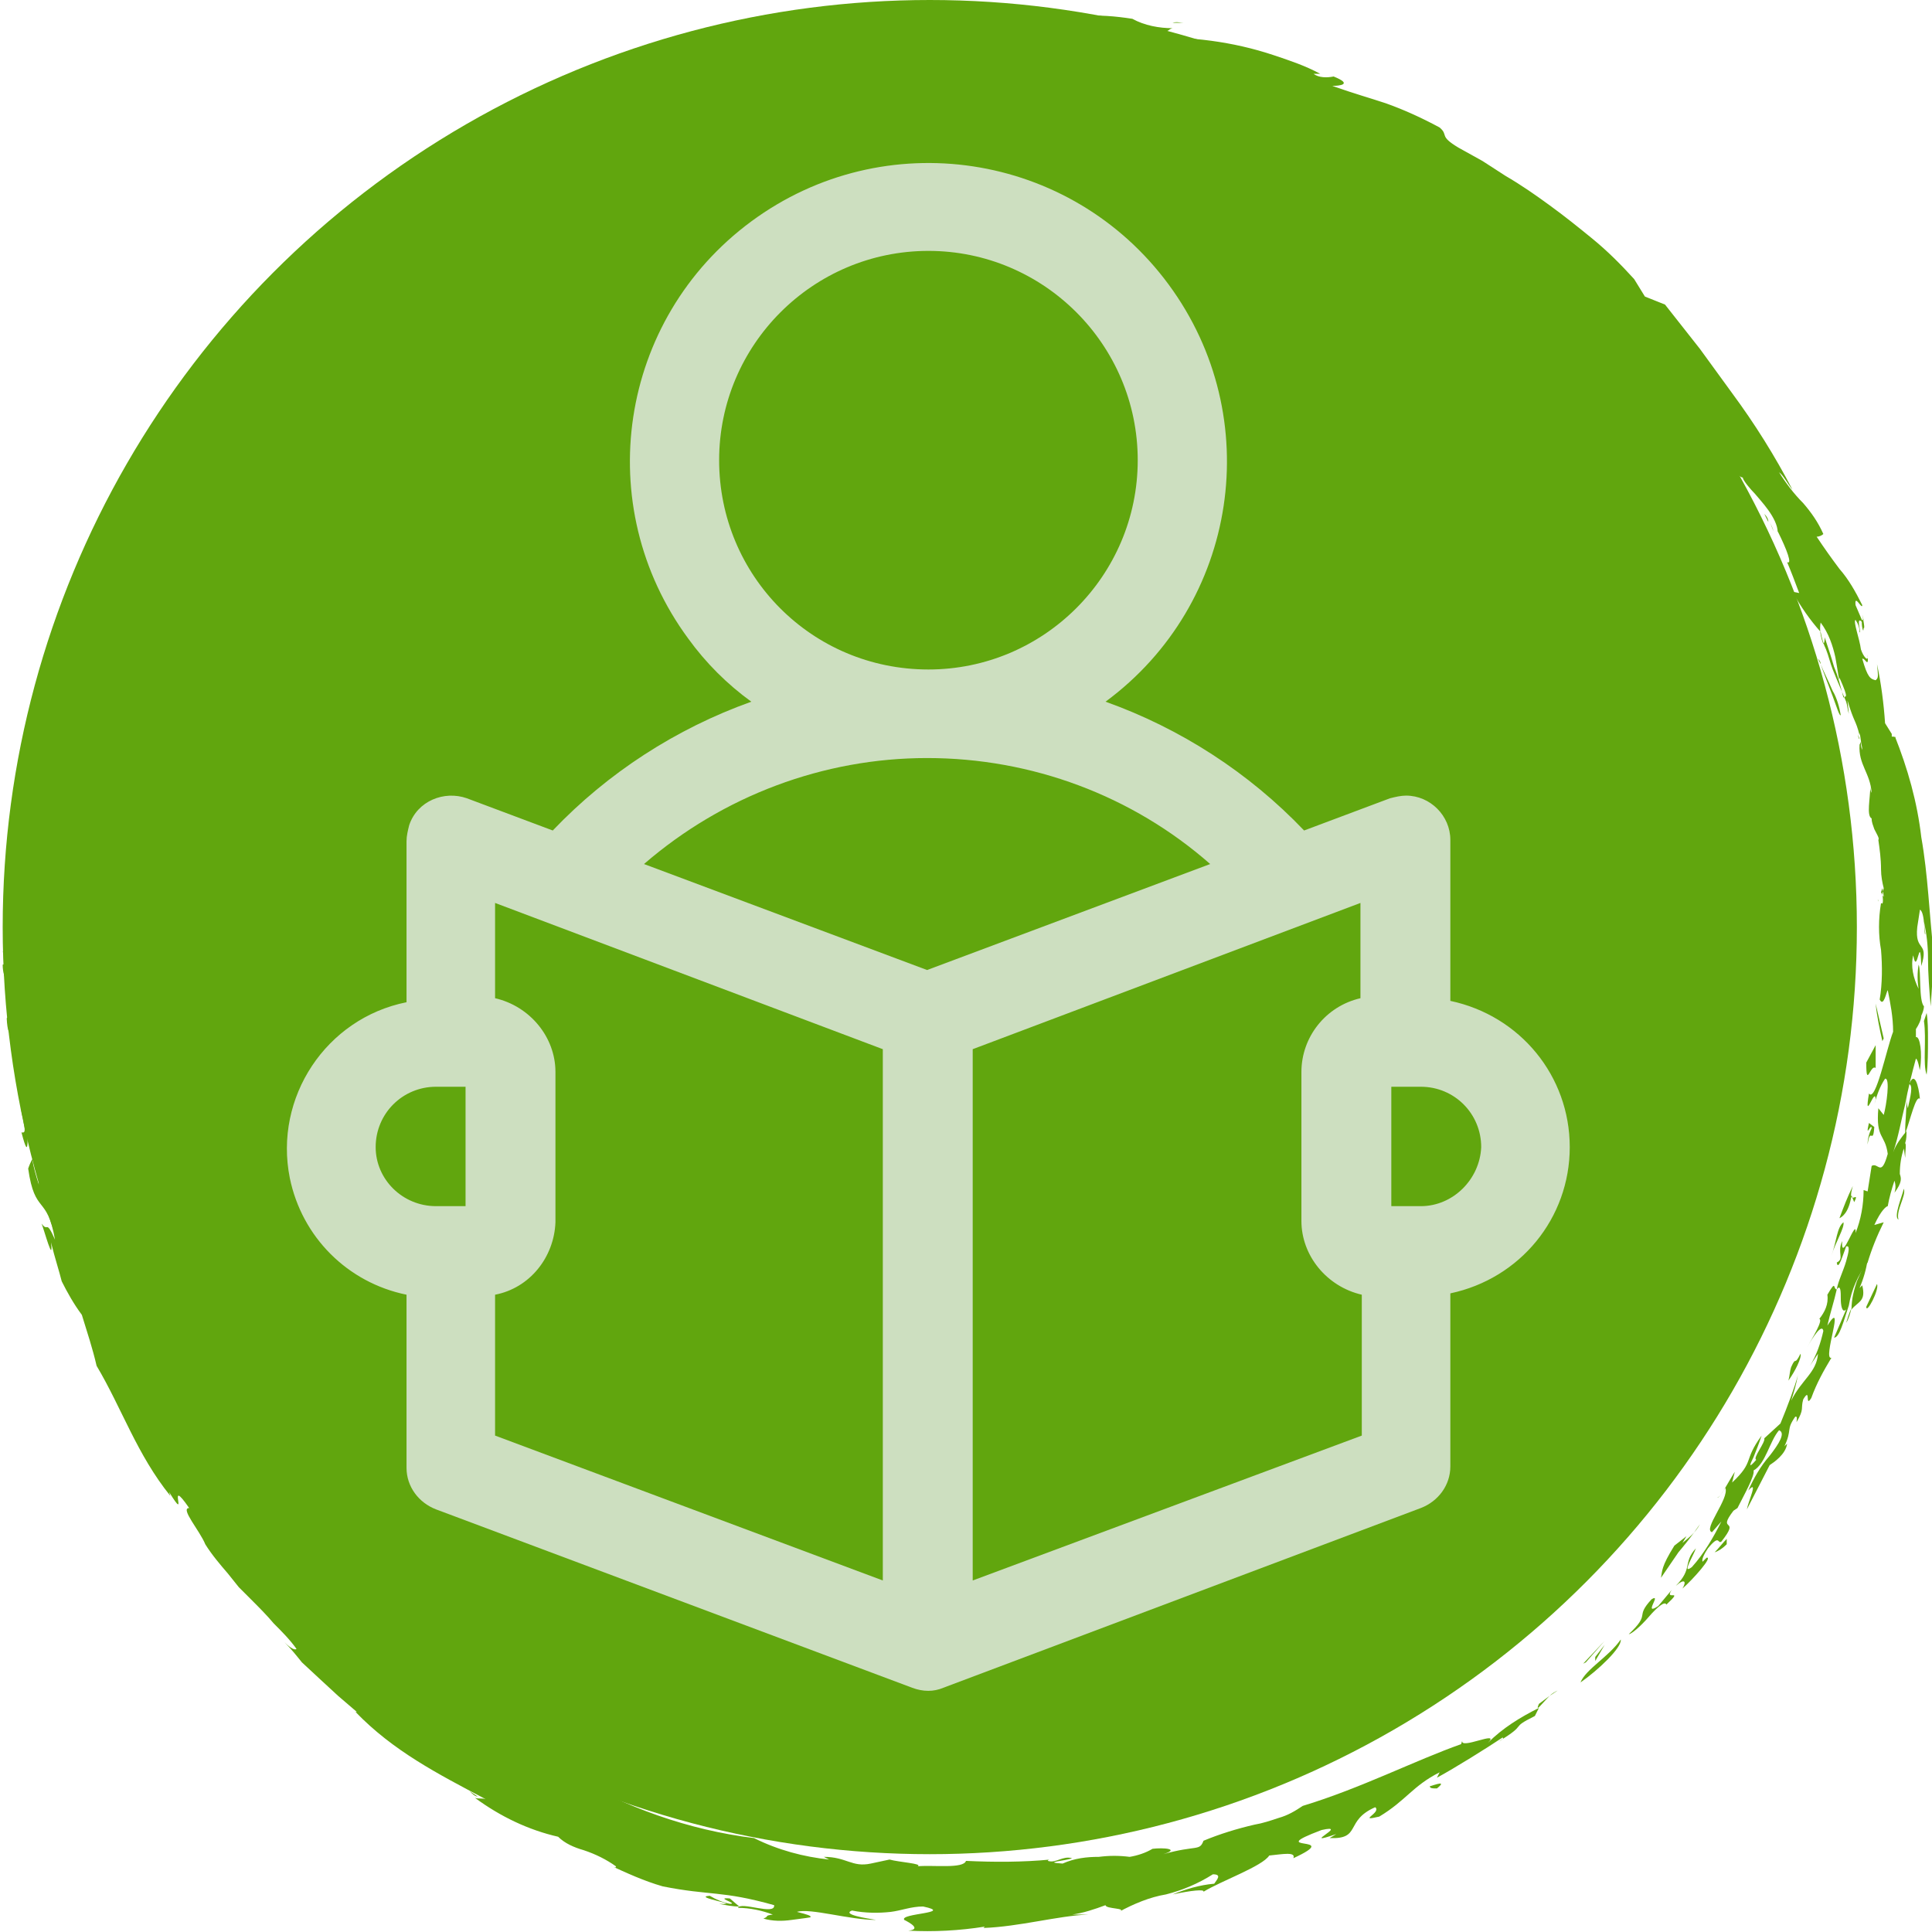 <?xml version="1.0" encoding="UTF-8"?> <svg xmlns="http://www.w3.org/2000/svg" xmlns:xlink="http://www.w3.org/1999/xlink" version="1.1" id="Layer_1" x="0px" y="0px" viewBox="0 0 144 144" style="enable-background:new 0 0 144 144;" xml:space="preserve"> <style type="text/css"> .st0{clip-path:url(#SVGID_00000137128901560040147290000007782265923359029914_);} .st1{fill:#61A60E;} .st2{opacity:0.996;} .st3{fill:#CEDFC1;} </style> <g id="Group_451" transform="translate(-443 -816)"> <g id="Group_145" transform="translate(443 816)"> <g> <defs> <rect id="SVGID_1_" x="0.2" y="0" width="143.8" height="144"></rect> </defs> <clipPath id="SVGID_00000096020113784965863750000006396627533178767288_"> <use xlink:href="#SVGID_1_" style="overflow:visible;"></use> </clipPath> <g id="Group_144" style="clip-path:url(#SVGID_00000096020113784965863750000006396627533178767288_);"> <path id="Path_586" class="st1" d="M114.7,127c-0.3,0.7,0.2,0,0.8-0.6L114.7,127z"></path> <path id="Path_587" class="st1" d="M115.5,126.4l0.6-0.4C115.9,126.1,115.7,126.2,115.5,126.4"></path> <path id="Path_588" class="st1" d="M120.8,122.2c-0.9,1.3-2.6,2.2-3,3.2C119.1,124.5,120.9,122.8,120.8,122.2"></path> <path id="Path_589" class="st1" d="M118.9,123.5l0,0.3l0.7-1.2L118.9,123.5z"></path> <path id="Path_590" class="st1" d="M118,124l0.2-0.1l1.4-1.6L118,124z"></path> <path id="Path_591" class="st1" d="M124.6,118.5l-1,1.2c-1.2,0.8,0.3-1-0.5-0.5c-1.3,1.4,0,1-1.7,2.6c0.2,0,0.9-0.6,1.5-1.3 s1.2-1.2,1.3-0.9C125.6,118.3,124,119.4,124.6,118.5"></path> <path id="Path_592" class="st1" d="M127.6,33.3c0-0.1-0.1-0.1-0.1-0.2C127.5,33.2,127.5,33.3,127.6,33.3"></path> <path id="Path_593" class="st1" d="M109.9,16.3c-0.2-0.2-0.5-0.4-0.8-0.6c0.1,0.1,0.2,0.2,0.3,0.3L109.9,16.3z"></path> <path id="Path_594" class="st1" d="M135.8,46.5c0.1,0.4,0.2,0.7,0.2,1C136,47.2,135.9,46.9,135.8,46.5"></path> <path id="Path_595" class="st1" d="M8.5,42.7c0-0.1,0-0.1-0.1-0.2c0,0,0,0,0,0v0.3L8.5,42.7z"></path> <path id="Path_596" class="st1" d="M84.5,6.7c-0.4-0.1-0.7-0.1-1.1-0.1C83.8,6.6,84.2,6.7,84.5,6.7"></path> <path id="Path_597" class="st1" d="M138.6,55.1c0-0.1-0.1-0.2-0.1-0.4C138.5,54.9,138.5,55,138.6,55.1L138.6,55.1L138.6,55.1"></path> <path id="Path_598" class="st1" d="M115.8,21.7c-0.2-0.2-0.4-0.4-0.6-0.6C115.4,21.3,115.6,21.5,115.8,21.7"></path> <path id="Path_599" class="st1" d="M137.6,98.6c0.2-0.3,0.3-0.7,0.4-1.1C137.8,97.9,137.7,98.3,137.6,98.6"></path> <path id="Path_600" class="st1" d="M140.5,89.9L140.5,89.9C140.6,89.9,140.6,89.9,140.5,89.9"></path> <path id="Path_601" class="st1" d="M141.9,84.1c0,0,0,0.1,0,0.1C141.9,84.2,141.9,84.1,141.9,84.1"></path> <path id="Path_602" class="st1" d="M138,97.6c0.5-0.6,1.1-0.6,0.8-1.8l-0.2,0.2c0.3-0.7,0.5-1.4,0.6-2.1c-0.1,0-0.2,0.1-0.2,0.2 c-0.1,0.3-0.3,0.7-0.6,1.4C138.2,96.1,138,96.8,138,97.6"></path> <path id="Path_603" class="st1" d="M127.8,33.3C127.7,33.5,128.1,33.9,127.8,33.3"></path> <path id="Path_604" class="st1" d="M132.2,39.6c-0.1-0.2-0.2-0.5-0.3-0.7C132,39.1,132.1,39.3,132.2,39.6"></path> <path id="Path_605" class="st1" d="M140,67.2c0,0,0-0.1,0-0.1C139.9,67,140,67.1,140,67.2"></path> <path id="Path_606" class="st1" d="M131.5,38.3l0.3,0.6C131.8,38.7,131.7,38.5,131.5,38.3"></path> <path id="Path_607" class="st1" d="M139.2,58.5c0,0,0-0.1,0-0.1C139.2,58.4,139.2,58.5,139.2,58.5"></path> <path id="Path_608" class="st1" d="M54.4,141.9c-0.5-0.1-1-0.3-1.5-0.6c-1.4,0.1,2.6,0.7,0.7,0.6c0.5,0.1,1,0.2,1.5,0.2 l-0.7-0.6C53.2,141.4,55.1,141.9,54.4,141.9"></path> <path id="Path_609" class="st1" d="M4.9,49.3l0.1-0.2C4.8,49.2,4.8,49,4.4,50c0,0.9,0.9-0.2,0.7,1.3c0.1-0.4,0.2-0.7,0.3-1.1 C5.1,50.7,5,50,4.9,49.3"></path> <path id="Path_610" class="st1" d="M5.5,50.2C5.5,50.2,5.5,50.2,5.5,50.2C5.6,50.1,5.6,50,5.7,50c0.1-0.2,0.1-0.4,0.2-0.5 C5.7,49.7,5.6,49.9,5.5,50.2"></path> <path id="Path_611" class="st1" d="M35.6,133.9l-0.6-0.4C35.2,133.7,35.4,133.9,35.6,133.9"></path> <path id="Path_612" class="st1" d="M87.4,1.7c0.3,0,0.6,0,0.8,0C88,1.7,87.7,1.6,87.4,1.7"></path> <path id="Path_613" class="st1" d="M11.2,36.5c0.1-0.2,0.3-0.4,0.4-0.6c0.1-0.1,0.1-0.2,0.2-0.4L11.2,36.5z"></path> <path id="Path_614" class="st1" d="M6.6,81.7c-0.5-0.4,0.1,0.4,0,1.3L7,83.9C6.9,83.1,6.7,82.4,6.6,81.7"></path> <path id="Path_615" class="st1" d="M55.1,142.2C55.2,142.2,55.2,142.2,55.1,142.2L55.1,142.2L55.1,142.2z"></path> <path id="Path_616" class="st1" d="M15.6,106.2l0.2,0.4C15.7,106.5,15.7,106.4,15.6,106.2"></path> <path id="Path_617" class="st1" d="M7.6,45l0.7-1.6l0.8-1.6l-0.6,0.9C8.5,43.2,7.5,44.5,7.6,45"></path> <path id="Path_618" class="st1" d="M6.3,67.3l0.3-0.3c-0.4-3.4,1.1-7.1,0.8-9.9c2-3.7-0.3-2.9,1.7-6.2L9,51.1 c1-3,2.3-5.8,3.7-8.6c1.5-2.8,3.1-5.5,4.9-8c1.8-2.5,3.7-4.9,5.8-7.2c1-1.2,2.1-2.2,3.1-3.3c0.5-0.5,1.1-1,1.6-1.5 c0.5-0.5,1-1,1.6-1.5l0.1,0.2C37,15.3,45.3,10.9,54.1,8.3c8.8-2.6,18.1-3.3,27.2-2C83,6.4,82,5.8,83.5,5.8 c0.6,0.1,2.1,0.4,2,0.6c-1.3-0.1-0.6,0.2-1,0.3C86.6,7.1,89.1,8,91,8.2c-0.5-0.3-0.9-0.5-1.4-0.7c0.8,0.1,1.6,0.3,2.4,0.7 c-0.3,0.1,0.5,0.7-0.1,0.6c1.2,0,2.3,0.3,3.3,0.9c0.8,0.6,1.7,1,2.7,1.3c0.9-0.4,4.9,0.7,7.6,1.7c0.4,0.3,0.8,0.6,1.2,0.9 c-1.7-1-0.2,0.4-2.3-0.7c0.8,0.5,1.7,1,2.5,1.5c0.8,0.4,1.6,0.9,2.4,1.5c-0.2-0.4,0-0.5,0.7-0.1c0.9,0.7,0.8,1,1.8,1.9 c-0.4-0.2-0.8-0.4-1.2-0.6c0.6,0.6,1.3,1,2,1.3c0,0.2,0.4,0.6,0.7,1c0.3,0.4,0.6,0.7,0.3,0.7c1.2,0.7,2.4,1.5,3.5,2.4 c-1.3-1.6,0.6,0.1,0.6-0.3c-0.6-0.5-1.1-1-1.7-1.4c1.1,1.1,0.9,1,0.4,0.6c-0.5-0.4-1.3-0.9-1.4-0.7c-1-1.1,2.1,0.7,0.1-0.9 c0.9,0.6,1.8,1.3,2.6,2c0.7,0.6,1.4,1.2,2.6,2.1c-1.4-1.2,0.5,0-0.1-0.8c1.7,1.7,0.3,0.5,0.6,1.3c0.9,0.9,1,1.4,2.1,2.1 c1.3,1.6-0.5,0,0.1,0.9c-0.8-0.7-1.5-1.4-2.1-2.2c-0.9-0.9-1.7-1.6-1.9-1c-0.7-0.8-2-1.3-3.1-2.3c1,1.3,2.1,2.5,3.4,3.5l0.5-0.4 c0.9,0.9,1.4,0.8,2,1.5c-0.5-0.2-0.1,0.6,0.6,1.3c-0.1-0.3-0.4-0.6-0.3-0.5c1.3,1.4,1.8,1.3,3.3,3c-1.1-1.5-1.1-2-2.1-3.5 c0.6,0.1,0.9,0.9,1.6,1.6c-0.1-0.1-0.3-0.2-0.2,0l0.9,0.7c1.3,1.9-0.7,0.2,0.4,1.8c0.5,1.3,1.2,1.3,1.7,2.3c0-0.1,0-0.2,0-0.2 c0.1,0.2,0.2,0.3,0.3,0.4c0,0,0,0,0,0c0.7,1,1.4,2.1,1.9,2.2c0,0.2,0.6,0.9,0.9,1.2c0.4,0.5,1.7,1.8,1.7,2.9l0-0.1 c0.7,1.4,1.1,2.5,0.7,2.3c0.3,0.7,0.6,1.5,0.9,2.3l-0.5-0.1c0.6,1.1,1.3,2.1,2.1,3c0.1,0.5,0.2,0.9,0.4,1.3 c0.2,0.5,0.3,1,0.5,1.5c0.4,1,0.8,1.9,1,2.4c0.1,0.3,0.1,0.6,0.2,0.9l-0.1-1c0.5,1.7,0.6,1.4,0.9,2.6c0-0.2,0-0.3,0.1,0.4 c0,0.2,0.1,0.4,0.1,0.7c-0.1-0.2-0.1-0.4-0.1-0.6l-0.1,0.2c-0.1,1.5,0.8,2.1,0.9,3.6c-0.1-0.2-0.1-0.3-0.1-0.5 c0,0.9-0.3,2.2,0.1,2.4c0,0.3,0.1,0.5,0.2,0.8l0,0.6c0-0.3,0-0.5,0-0.6c0.2,0.4,0.4,0.7,0.3,0.8c0.1,0.7,0.2,1.4,0.2,2.2 c0,0.5,0.1,1,0.2,1.4l-0.1,0.4c0.1,0.8,0,0.8-0.1,0.7c-0.2,1.2-0.2,2.4,0,3.5c0.1,1.2,0.1,2.5-0.1,3.7c0.3,0.6,0.5-0.6,0.6-0.7 c0.2,1,0.4,2,0.4,3.1c-0.5,1.3-1.3,5.3-1.8,4.6c-0.4,2.4,0.5-0.7,0.5,0.5l-0.1,0.3c0.2-0.7,0.4-1.3,0.8-1.9 c0.4-0.1,0.1,2-0.1,2.7l-0.4-0.5c-0.2,2.3,0.5,1.9,0.7,3.4c-0.5,1.8-0.7,0.6-1.2,0.9c-0.1,0.6-0.2,1.3-0.3,1.9l-0.3-0.1 c0,1.1-0.2,2.2-0.6,3.2c0.1-1.3-1.1,2.4-1,0.6c-0.4,0.9,0.2,1.3-0.4,1.6c0.1,0.7,0.5-0.7,0.7-1.2c0.3-0.1,0.2,0.4,0,1.1 c-0.2,0.7-0.6,1.5-0.7,2.1c-0.3,0,0-0.8-0.7,0.4c0.1,0.7-0.2,1.3-0.6,1.8c0.3,0.1-0.5,1.4-0.9,2.1c0.4-0.7,1.1-1.8,1.2-1.2 c-0.2,0.9-0.5,1.8-1,2.6l0.6-0.9c-0.1,1.4-1.2,1.9-2,3.5c0.2-0.6,0.4-1.3,0.5-1.9c-0.2,0.8-0.8,2.4-1.3,3.6l-1.2,1.1 c0.1,0.3-0.9,1.5-0.6,1.6c-0.6,0.7-0.5,0.4-0.2-0.2c0.2-0.5,0.4-1,0.6-1.6c-1.4,1.9-0.5,1.9-2.2,3.5l0.2-0.8 c-0.4,0.6-1.1,2-1.3,1.9c0.1,0.1,0.3-0.3,0.6-0.7c0.3,0.8-1.7,3.1-1,3.3l0.7-0.8c-0.6,1.2-1.3,2.4-2.2,3.4 c-0.8,0.6,0.1-0.8,0.3-1.4c-1,1.1-0.2,1.5-1.5,2.8c0.7-0.6,0.8-0.3,0.5,0.2c0.8-0.7,2.3-2.4,1.8-2.3l-0.3,0.3 c-0.1-0.2,0.2-0.7,0.4-1c0.9-1.1,0.7-0.3,1-0.5c1.5-1.9-0.4-0.6,0.9-2.3l0.3-0.2c0.5-1,1.3-2.4,1.2-2.8c0.9-0.5,1.2-2.2,1.9-3 c0.5,0.2,0,1-0.7,1.9c-0.7,0.8-1.2,1.7-1.6,2.6c0.8-0.9,0,0.8-0.1,1.4l1.7-3.3c0.3-0.2,1.2-0.8,1.3-1.6l-0.2,0.2 c0.6-1.3,0.1-1.2,0.8-2.2c0.2-0.1,0.1,0.3,0.1,0.4c0.6-1,0.3-1,0.5-1.7c0.6-1,0.1,0.7,0.6-0.1c0.4-1.1,0.9-2,1.5-3 c-0.7,0.2,1.1-4.6-0.3-2.4c0.2-0.9,0.5-1.8,0.7-2.7c0.3-0.4,0.3,0.2,0.3,0.7c0,0.5,0.1,1.1,0.4,0.8l-0.9,2.1 c0.4,0,0.7-1.2,1.1-2.4c0.2-1.2,0.7-2.3,1.4-3.2c0.3-1,0.7-2,1.2-3l-0.7,0.2c0.5-1.1,0.9-1.4,1-1.4c0.1-0.6,0.3-1.3,0.5-1.9 c0.1,0.3,0.1,0.6,0,0.9c0.6-0.8,0.5-1.1,0.4-1.4c0-0.7,0.1-1.3,0.3-1.9l0.1,0.7c0-0.5,0.1-1,0-1.1c0.1-0.3,0.1-0.6,0.1-0.9 c-0.4,0.5-0.8,1-1,1.6c0.4-1.2,0.6-2.4,0.9-3.6c0.2-1.1,0.5-2.3,0.8-3.4c0.2,0.1,0.3,1.1,0.3,0.8c0.2-1.2,0-2.5-0.3-2.4 c0-0.3,0-0.5,0-0.6c0.2-0.3,0.4-0.7,0.4-1c0.1-0.2,0.2-0.5,0.2-0.7c-0.4-0.4-0.2-2.7-0.4-3.1c-0.1,0.6-0.1,1.2,0,1.8 c-0.4-0.8-0.6-1.7-0.4-2.5c0.3,1.7,0.5-1.9,0.6,0.8c0.6-1.9-0.5-1-0.3-2.9l0.2-1.3c0.4,0.2,0.3,2.1,0.4,1.8l-0.1-0.9 c0.2,0.9,0.3,1.8,0.3,2.7c0,1.2,0.1,2.4,0.2,3.6c0.1-1.4,0.2-2.8,0.2-4.2c-0.3-2.6-0.4-5.6-0.9-8.4c-0.3-2.6-1-5.1-2-7.6 l0.1,0.2c-0.1-0.1-0.1-0.1-0.3-0.1l0-0.2c-0.2-0.3-0.3-0.5-0.5-0.8c-0.1-1.5-0.3-3-0.6-4.4c0.1,1,0.1,1-0.1,1.2 c-0.4-0.1-0.6-0.2-1-1.6c0.2-0.1,0.5,0.8,0.4-0.3c0.1,0.6-0.3,0.2-0.5-0.4c-0.1-0.8-0.6-2.1-0.4-2.2c0.2,0.3,0.3,0.6,0.3,0.9 c0.2,0.3-0.4-1.5,0.3-0.6l-0.6-1.4c-0.1-0.9,0.5,0.4,0.5,0c-0.5-1-1-1.9-1.7-2.7c-0.6-0.8-1.1-1.5-1.7-2.4 c0.2,0,0.4-0.1,0.5-0.2c-0.4-0.9-0.9-1.6-1.5-2.3c-0.7-0.7-1.3-1.5-1.8-2.3c0.3,0.2,0.6,0.8,1,1.3c-1.3-2.5-2.8-4.9-4.5-7.2 c-0.8-1.1-1.6-2.2-2.4-3.3l-2.6-3.3l-1.5-0.6l-0.8-1.3c-1-1.1-2-2.1-3.1-3c-1.1-0.9-2.1-1.7-3.2-2.5s-2.1-1.5-3.3-2.2l-1.7-1.1 l-1.8-1c-1.5-0.9-0.7-0.9-1.4-1.5c-1.3-0.7-2.6-1.3-4-1.8c-1.2-0.4-2.3-0.7-4-1.3c0.5,0,1.6-0.1,0.1-0.7 c-0.5,0.1-1.1,0.1-1.5-0.2c0.2,0,0.4,0,0.5,0c-1.1-0.6-2.3-1-3.5-1.4c-3-1-6.2-1.4-9.4-1.3c-2.9-0.6,0.4-0.6-0.1-0.8 c2,0.6,1.5,0.2,2,0.1c-1,0-2.1-0.2-3-0.7c-1.3-0.2-2.5-0.3-3.8-0.2c0.8-0.1,1.4,0.2,0.7,0.3c-0.6-0.1-1.7-0.3-2.7-0.4 c-0.9-0.1-1.7-0.2-1.6-0.5c-7.9-0.5-15.8,0.3-23.5,2.3c-1.2,0.6,1-0.2,0.3,0.2c-1.8,0.9-1.5,0.2-2.9,0.9l0.5-0.5 c-2.2,0.8-4.3,1.8-6.3,3.1c0.2-0.4-1.8,0.4-0.2-0.4c-1,0.4-2.8-0.3-3.5,0.3l1.7,0.7c0,0.1-1.4,0.7-1.2,0.7 c-0.9,0.1-1.9,0.4-2.7,0.7c-0.4-0.1,1.1-0.9,1.9-1.3c-0.1-0.6-2.9,1.1-2,0c-1.7,1,0.4,0.1-0.6,0.9c-0.5,0.2-1.1,0.4-1.6,0.7 c0.4-0.2,0.8-0.3,1.3-0.5c-1.2,0.8-1.4,1.5-3.2,2.1c-0.5,0.5-0.9,1-1.4,1.5c-0.4-0.3-1.2,0.7-2.1,1.2c0.1-0.2,0.2-0.4,0.4-0.6 c-0.7,0.5-1.5,1-2.4,1.4c0.4-0.8,1-0.6,1.1-1.1l-1.3,0.8c0.2,0.2-0.5,0.9,0.5,0.4c-1,1.6-2.3,3-3.8,4.1c-0.7,0.3-0.5,0-0.1-0.4 c0.3-0.4,0.8-0.9,0.4-0.9c-2.9,2.2-2.5,3.7-4,5.1c-0.7,0.5-1.3,1.2-1.7,1.9c-0.5,0.7-1,1.4-1.6,2c0.3-0.8-1.4,1.2-2,1.4l0.4-1 c-0.4,0.7-1,1.2-1.1,0.9c0.4,0.1-1.9,3-2.7,4.6l0.5-0.1l-1.2,2.1c-0.4,0.7-0.8,1.5-1.3,2.2c-1.1,2-0.5,1.7-1,3.4 c-0.7,0.7-1,0.4-1.2,0c0.5-0.7,1-1.5,1.4-2.2c0.6-1.3,1-2.5,1.6-3.7c0.5-1.2,1.2-2.4,2.1-3.4c0-0.7-0.2-0.3-0.7,0.4 c-0.4,0.8-0.9,1.6-1.4,2.3c0-0.1,0-0.2,0.1-0.2c-0.1,0.1-0.1,0.2-0.2,0.3c0.5-0.9,1.3-2.4,1.2-2.9c-1,1.5,0,1.5-1.5,3.1 c-0.7,1.1-1.5,2.2-2.4,3.1c-0.3,1.1,0.3,1.5-1,3.7l0.1-1.2c-0.4,0.6-0.7,1.3-0.7,2.1c0,0.7-0.2,1.4-0.6,1.9c0.5-0.8,0,1,0.8-0.6 c-0.4,1.4-0.9,2.8-1.6,4c-0.1,0.4,0.1,0.1,0.2,0.3c0.9-1.4,0.7-2.5,1.7-3.5l0-1.2c0.8-1.3,1.2-1.2,1-0.3c0.1-0.4,0.3-0.7,0.5-1 c0.8,0.1-1,1.5-0.7,2.2l0.4-1c0.7-0.2-0.7,2.4-1.2,3.6c-0.4,0.7-0.8,1.3-1.1,1.8c-0.3,0.5-0.5,0.8-0.7,0.8 c0.2-0.7,0.4-1.3,0.6-2c-0.7,0.9-0.8,2.5-1.2,3.7C6,49.2,6,49.3,5.9,49.4C6,49.4,6,49.4,6,49.4c-0.1,0.2-0.2,0.4-0.4,0.6 c-0.3,1-0.6,2.6-0.9,3.5l0.3,0l-0.1-0.2c0.3-0.9,0.9-2.1,0.9-1.4c-0.1,0.7-0.4,1.4-0.7,2.1c-0.2,0.3-0.5,0.5-0.7,0.8 C4,54.1,4.8,52.7,5,51.6c-0.4,0.4-0.6,1-0.7,1.5c-0.2,0.9-0.5,1.9-0.8,2.7c-0.3-1,0.7-2.6,0.3-3.2c-0.5,1.8-0.3,2.3-0.9,4.2 c-0.2-0.3,0.2-2.2-0.1-2.1c-0.1,0.4-0.3,0.8-0.5,1.2c0.7-3-0.8,0.4-0.3-2c-0.5,1.1,0,1.6-0.6,3.2c0.3-0.4,1-1.6,0.9,0l-0.5,1.7 c-0.4,0.7-0.2-1.9-0.6-0.8C1.1,58.6,1,59.2,1,59.8c0.2,0,0.4-0.9,0.5-0.3c-0.3,1,0.3,1.8,0.4,3.1c0,0.7-0.2,1.4-0.5,2.1 c0,2.6,0.2,5.3,0.5,7.9c-0.3-1.5-0.6,0.1-0.8,1c-0.1-1.8-0.6-1.8-0.9-1.7c0,1.1,0.6,1.8,0.7,1.3C0.9,75,1.4,74.4,1.2,76 C1,77,0.7,75.5,0.5,75.9c0.1,2,0.6,0.5,0.7,2.7c-0.1-0.1-0.1-0.3-0.2-0.1c-0.1,0.9,0.2,1.8,0.7,2.6c-0.2,0.7-0.2,1.5,0,2.2 c0.1,0.7,0.3,1.2-0.1,1.1c0.7,2.7,0.3-0.5,0.6,0c0.3,0.7,0.4,1.4,0.5,2.1c0.1,0.7,0.2,1.4,0.2,1.8c-0.2-0.6-0.4-1.3-0.5-1.9 c-0.1,0.2-0.2,0.4-0.3,0.7c0.5,3.5,1.4,1.9,2,5.3c-0.7-1.6-0.5-0.5-1-1.2c0.2,0.5,0.9,3.1,0.7,1.4c0.3,1.2,0.6,2.1,0.8,2.9 C5,96.3,5.5,97.2,6.1,98c0.4,1.3,0.8,2.5,1.1,3.8c1.9,3.2,3,6.6,5.5,9.7l-0.1-0.3c1.6,2.6-0.3-1.4,1.5,1.2 c-0.7,0,0.8,1.7,1.2,2.7c0.5,0.8,1.1,1.5,1.7,2.2l0.8,1l0.9,0.9c0.6,0.6,1.2,1.2,1.7,1.8c0.6,0.6,1.2,1.2,1.7,1.9 c-0.1,0.1-0.4,0-0.9-0.5c0.5,0.5,0.9,1,1.3,1.5l1.4,1.3l1.3,1.2l1.4,1.2l-0.1,0c2.8,2.9,6.1,4.6,9.7,6.5c-0.3-0.1-0.5,0-0.8-0.1 c1.9,1.4,4,2.4,6.2,2.9c0.5,0.5,1.2,0.8,1.9,1c0.9,0.3,1.7,0.7,2.4,1.2c0.1,0.2-0.3,0-0.5-0.1c1.3,0.6,2.6,1.2,4,1.6 c3.5,0.7,4.4,0.3,8.3,1.4c0.1,0.8-2.5-0.3-2.7,0.2c0.9,0,1.8,0.2,2.6,0.5c-0.7,0.1-0.2,0.1-0.7,0.3c0.7,0.2,1.4,0.2,2.1,0.1 c0.8-0.1,1.5-0.2,1.4-0.2c0.1-0.1-0.2-0.2-1-0.4c1-0.3,3.9,0.6,5.9,0.6c-0.6-0.1-2.6-0.4-1.8-0.7c1,0.2,2,0.2,2.9,0.1 c0.8-0.1,1.5-0.4,2.4-0.4c2.4,0.5-1.8,0.5-1.4,1c0.4,0.2,1.3,0.7,0.3,0.8c1.9,0.1,3.8,0,5.7-0.3l-0.1,0.1c2.7-0.1,5.5-0.9,7.8-1 h-1.2c0.8-0.1,1.7-0.4,2.5-0.7c0,0.3,1.7,0.2,1,0.5c1.1-0.6,2.3-1.1,3.5-1.3c1.2-0.3,2.4-0.8,3.5-1.5c0.7,0,0.3,0.4,0.1,0.7 c-1.1,0.1-2.1,0.4-3.1,0.8c1.4-0.3,2.4-0.4,2.3-0.2c1.3-0.8,4.4-1.9,4.9-2.7c1-0.1,2-0.3,1.8,0.2c3.9-1.8-2.4-0.4,2.1-2.1 c2.2-0.5-1.8,1.3,1.1,0.3l-0.5,0.3c2.4,0.1,1.1-1.3,3.4-2.3c0.5,0.4-1.4,1.1,0.3,0.7c2-1.2,2.5-2.3,4.5-3.3l-0.2,0.4 c1.3-0.7,3.7-2.2,4.9-3c0.1,0.1-0.1,0.2-0.3,0.3c2.3-1.4,0.7-0.9,2.7-1.9l0.3-0.6c-1.4,0.7-2.7,1.5-3.8,2.6c1-1-2.2,0.6-1.9-0.2 l-0.1,0.3c-3.4,1.2-7.5,3.3-11.8,4.6c-0.6,0.4-1.1,0.7-1.8,0.9c-0.6,0.2-1.2,0.4-1.8,0.5c-1.3,0.3-2.6,0.7-3.8,1.2 c-0.3,0.8-0.5,0.3-3,1c1.3-0.4,0-0.5-0.8-0.4c-0.5,0.3-1.1,0.5-1.7,0.6c-0.8-0.1-1.5-0.1-2.3,0c-0.9,0-1.8,0.1-2.7,0.5 c-1.6-0.1,0.3-0.2,0.7-0.4c-0.7-0.2-1.2,0.4-1.8,0.2c0,0,0-0.1,0.2-0.1c-2.1,0.2-4.2,0.2-6.3,0.1c-0.2,0.6-2.4,0.3-3.6,0.4 c0.4-0.2-1.4-0.3-2.1-0.5l-1.4,0.3c-1.4,0.3-1.8-0.5-3.5-0.5l0.4,0.2c-1.9-0.2-3.8-0.7-5.6-1.6c-4.9-0.6-9.6-2.3-13.9-4.8 c-2-1.1-3.9-2.4-5.9-3.7c-1-0.7-2-1.5-3.2-2.2c-1.1-0.8-2.2-1.6-3.4-2.6c-0.7-0.3,0.2,0.6-0.4,0.4c-1-0.7-1.2-0.9-2.1-1.6 c0.6,0.8,0.7,0.5,0.4,0.6l1.4,1c0,0.1-0.1,0-0.1,0.2c0.5,0.3,1.1,0.7,1.7,1.1c-1-0.5-1.5-0.3-2.5-1.4c0.2,0.1,0.4,0.2,0.6,0.3 c-0.9-0.8-1.1-0.7-1.7-1.3c-0.7-0.8-0.6-0.5-0.6-0.8c-0.8-0.8-1.6-1.6-2.3-2.5c-0.8-0.4-1.5-1-2-1.7c-0.5-0.7-0.8-1.2-1-1.5 c0.6,0,1.6,1.6,2.5,1.9c-0.2-0.4-0.4-0.7-0.6-1.1l-0.3,0.2l-1.1-1.4l0.1,0c-0.3-0.1-0.6-0.3-0.7-0.5c0-0.1-0.1-0.3,0.1-0.1 c-0.3-0.3-0.6-0.5-0.9-0.8c0.7,0.3-0.6-0.9-0.2-1c-2.4-3.3-3.6-3.8-5-7.1c0.1,0.6-1.1-0.6-1.6-1.6c-0.2-0.6-0.2-0.8,0.1-0.5 c-0.3-0.4-0.6-0.8-0.9-1.2c-0.2-0.9-0.5-1.8-0.9-2.6c-0.5-1-0.9-2.1-1.3-3.1l0.2,0.1c-0.7-1-1.2-2-1.6-3.1l0.4,0.1 c-0.3-1.8-1.2-1-1.6-3c-0.4,0.1-0.2,1.4-0.4,1.7c0.1-0.5,0-1-0.1-1.5c-0.1-0.5-0.3-0.9-0.3-0.6c-0.7-1.9-0.4-1.3-0.3-1.5 C7.2,89.3,7,89,6.8,88.6c-0.3-1.4,0.4-0.6,0.7-0.1c-0.6-1.3-0.9-2.7-1-4.1L6.9,85l-0.3-1.9c-0.3-0.7-0.5-1.4-0.6-2.1 c-0.1-0.8-0.2-1.6-0.2-2.5c0.2,0.4,0.4,0.7,0.6,1.1c0.1-1.2-0.2-0.6-0.4-0.9c-0.3-1-0.3-2.1,0.1-3.1c-0.3-1.4-0.2-2.8,0-4.2 C6.5,70,6.5,68.6,6.3,67.3 M140.2,66.5l0.1-0.3C140.4,66.8,140.5,67.1,140.2,66.5 M137.1,50.5c0.8,1.8,0.4,1.3,0.3,1.5 c-0.2-0.8-0.4-1.6-0.7-2.3c-0.2-0.7-0.4-1.3-0.7-2.2c0,0.2,0,0.4-0.1,0.5c-0.2-0.5-0.3-1.1-0.2-1.6c0.6,0.8,0.9,1.7,1.1,2.6 C137,50.1,137.1,51,137.1,50.5 M141.3,87.2c0-0.1,0-0.2-0.1-0.3v0L141.3,87.2z M142.4,77.3c0.1-0.2,0.2-0.4,0.2-0.7 C142.4,76.8,142.4,77,142.4,77.3 M141.7,57.4c0-0.8-0.1-1.5-0.4-2.3C141.4,55.5,141.5,56.1,141.7,57.4 M43.5,7.3 c0.5-0.3,1.5-1,0.5-0.7c-0.4,0.4-1.4,0.5-1.7,0.9c0,0-0.1,0-0.1,0C42.6,7.5,43,7.4,43.5,7.3 M6.7,50.7c-0.2-0.2-0.2-0.7-0.5-0.4 l0.1-0.2C6.1,50.2,6,50.3,6,50.2c-0.2,0.4-0.3,0.8-0.4,1.2C6.2,51.8,6,52.8,6.7,50.7"></path> <path id="Path_619" class="st1" d="M12.7,31.8l-0.3,0.5L12.7,31.8"></path> <path id="Path_620" class="st1" d="M5.6,51.4C5.9,51,6,50.7,6.2,50.3C5.9,50.6,5.7,51,5.6,51.4"></path> <path id="Path_621" class="st1" d="M125.4,115l0.3-0.5l-0.9,0.7c-1,1.6-0.9,1.9-1,2.4c0.4-0.6,0.9-1.3,1.3-1.9 c0.5-0.6,1-1.2,1.6-2.1C126.4,114.2,125.9,114.6,125.4,115"></path> <path id="Path_622" class="st1" d="M127.8,115.7c0.3-0.1,0.6-0.3,0.9-0.6l0-0.4C128.4,115,128.1,115.4,127.8,115.7"></path> <path id="Path_623" class="st1" d="M139.9,95.7l-0.8,1.7C139.1,98,140.1,96.1,139.9,95.7"></path> <path id="Path_624" class="st1" d="M133.5,101.9c-0.1,0.3-0.1,0.6-0.2,1c0.5-0.7,1-1.7,0.9-2C133.7,101.9,133.9,101,133.5,101.9 "></path> <path id="Path_625" class="st1" d="M141.5,90.9c-0.2-0.7,0.6-1.8,0.4-2.3C141.8,89.1,141.1,90.7,141.5,90.9"></path> <path id="Path_626" class="st1" d="M137.4,91.1c-0.5,0.4-0.5,1.4-0.9,2.5C136.8,92.6,137.5,91.5,137.4,91.1"></path> <path id="Path_627" class="st1" d="M142.3,80.8c0.3,0.1,0.1,0.9-0.1,1.8c-0.1-0.3-0.1-0.6-0.1-0.9c0,1.5-0.1,1.6-0.1,2.8 c0.4-1.1,0.8-2.9,1.1-2.6C143,80.9,142.7,79.8,142.3,80.8"></path> <path id="Path_628" class="st1" d="M138.1,88.4c-0.4,0.8-0.7,1.6-1,2.4c0.2-0.1,0.7-0.4,0.9-1.7l0.2,0.5 C138.7,88.6,137.6,90.1,138.1,88.4"></path> <path id="Path_629" class="st1" d="M143.6,75.5l-0.2,0.6c0.2,1.4-0.1,3.2,0.2,4c0.1-0.8,0.1-1.8,0.1-2.6 C143.7,76.8,143.7,76.1,143.6,75.5"></path> <path id="Path_630" class="st1" d="M139.7,84l-0.4-0.3c-0.3,1.3,0.2-0.1,0.2,0.4c-0.2,0.4-0.3,0.8-0.3,1.2 C139.4,83.9,139.6,85.4,139.7,84"></path> <path id="Path_631" class="st1" d="M139.8,79.6l0-1.7l-0.7,1.3C139.1,81.2,139.4,79.3,139.8,79.6"></path> <path id="Path_632" class="st1" d="M140.3,77.6l0.1-0.2l-0.6-2.6C139.9,75.8,140.1,76.7,140.3,77.6"></path> <path id="Path_633" class="st1" d="M138.9,46.2c-0.3-0.2,0,1.3,0,0.6C139.1,47,138.6,45,138.9,46.2"></path> <path id="Path_634" class="st1" d="M137.2,53.3c-0.1-0.6-0.3-1.3-0.6-1.8c-0.3-0.7-0.7-1.5-0.9-2c0.2,0.6,0.6,1.6,0.9,2.4 C136.9,52.7,137.1,53.4,137.2,53.3"></path> <path id="Path_635" class="st1" d="M135.5,49.1l0.2,0.4C135.7,49.3,135.6,49.2,135.5,49.1"></path> <path id="Path_636" class="st1" d="M108.8,16.7c-0.1-0.1-0.2-0.1-0.3-0.1L108.8,16.7"></path> <path id="Path_637" class="st1" d="M109.7,17.1c0.6,0.5,1.3,0.9,2,1.1c-0.9-0.6-1.9-1.1-2.9-1.6 C109.2,16.9,109.6,17.3,109.7,17.1"></path> <path id="Path_638" class="st1" d="M101.3,12.1c0.5,0.1,1.1,0.5,1,0.2C102.2,12.1,101.1,11.9,101.3,12.1"></path> <path id="Path_639" class="st1" d="M35.2,9.8c-0.9,0.4-1.4,0.8-1,0.9C35.1,10.1,34.5,10.3,35.2,9.8"></path> <path id="Path_640" class="st1" d="M33.1,11.5l-0.2,0l-0.7,0.2L33.1,11.5z"></path> <path id="Path_641" class="st1" d="M27.1,15.3c0.1-0.1,0.1-0.3,0.2-0.4C27.1,15.2,26.9,15.4,27.1,15.3"></path> <path id="Path_642" class="st1" d="M27.5,14.7l-0.1,0.1L27.5,14.7"></path> <path id="Path_643" class="st1" d="M28,14.5l0-0.2c-0.1,0.1-0.2,0.2-0.4,0.4C27.7,14.6,27.8,14.5,28,14.5"></path> <path id="Path_644" class="st1" d="M25.5,16.6l1.3-0.5c0.9-1.1-1.4,0.8-0.6-0.4L25.5,16.6z"></path> <path id="Path_645" class="st1" d="M22.1,19.8c-1,0.8-1.8,2.6-2.7,2.8c-2.2,2.9,1.2,0-1.4,3.2c1.4-1.4,1.5-1.9,1.6-2.4 c0.1-0.5,0.2-1,1.5-2.1C19.7,22.2,21.7,20.3,22.1,19.8"></path> <path id="Path_646" class="st1" d="M23.1,20c0-0.3-1.2,0.8-1.4,1.3C22,21,22.9,20.7,23.1,20"></path> <path id="Path_647" class="st1" d="M17.4,25.1l-0.9,0.7l-0.1,0.3L17.4,25.1z"></path> <path id="Path_648" class="st1" d="M14.7,28.4l0.4-1.1C14.9,27.7,13.9,29,14.7,28.4"></path> <path id="Path_649" class="st1" d="M11,33c-0.6,0.8-0.5,2,0.5,0.1c-0.1,0.1-0.2,0.3-0.3,0.4C11.2,33.3,10.3,34.1,11,33"></path> <path id="Path_650" class="st1" d="M5.8,45.5c0.3-0.6,0.5-1.4,0.3-1.4L5.6,46L5.8,45.5z"></path> <path id="Path_651" class="st1" d="M7.6,45.9c0.6-0.4,0.6-1.6,1.3-2.7C8.3,44.1,7.9,45,7.6,45.9"></path> <path id="Path_652" class="st1" d="M4.5,47.4c0.1-0.6,0.3-1.2,0.6-1.7C4.7,46.1,4.5,46.7,4.5,47.4"></path> <path id="Path_653" class="st1" d="M3.7,50.3c-0.4,0.5-0.2-0.2-0.4,0.2c-0.3,0.6-0.5,1.2-0.7,1.9c-0.1,0.5-0.2,1-0.2,1.6 c0.3-0.3,0.9-0.6,0.9,0c0.1-0.5,0.1-0.9,0.2-1.4c0-0.4,0.1-0.8,0.1-1.1c0-0.6,0.2-1.2,0.6-1.6C4.1,49.1,4,48.4,4,47.8 C3.3,49.4,4.1,49.2,3.7,50.3"></path> <path id="Path_654" class="st1" d="M6.4,46.7l-0.6,1c0.3-0.1,0.1,0.7-0.1,1.3C6.4,48.9,6.2,47.3,6.4,46.7"></path> <path id="Path_655" class="st1" d="M1.4,61.9c-0.1,0.8-0.1,1.6-0.2,2.4l0.1-0.8C1.4,63,1.4,62.5,1.4,61.9"></path> <path id="Path_656" class="st1" d="M1,63.5l-0.2,0L1,65.4L1,63.5z"></path> <path id="Path_657" class="st1" d="M0.6,66l0.1-0.3l0-1.4L0.6,66z"></path> <path id="Path_658" class="st1" d="M0.2,71l0.2-0.4c-0.1-0.6,0.2-1.8-0.1-1.7C0.5,69.6,0.4,70.3,0.2,71"></path> <path id="Path_659" class="st1" d="M7.8,86.4c-0.2-0.4-0.3-0.1-0.4,0.2l0.5,0.5C7.8,86.9,7.8,86.7,7.8,86.4"></path> <path id="Path_660" class="st1" d="M7.8,89.2l0.9,1.5c-0.5-1.9-0.9-2-1.3-3.6c0,0.7,0.5,1.6,0.7,2.5L7.8,89.2z"></path> <path id="Path_661" class="st1" d="M23.9,118.4c-0.3,0.1,0,0.4-1-0.4c0.6,0.6,1.3,1.1,1.8,1.7l0.9,0.9c0.3,0.3,0.7,0.6,1,0.9 c-0.1-0.4,1.2,0.4,0.6-0.1c-0.6-0.5-1.2-0.9-1.7-1.4l0.4,0.1C25,118.9,25,119.7,23.9,118.4"></path> <path id="Path_662" class="st1" d="M106.6,133.1c-0.1,0.2,0.2,0.2,0.5,0.2C108.1,132.5,106.3,133.3,106.6,133.1"></path> </g> </g> </g> <circle id="Ellipse_15" class="st1" cx="512.3" cy="885.1" r="69.1"></circle> </g> <g id="reading-book_1_" transform="translate(0)" class="st2"> <path id="Path_18708" class="st3" d="M117,85.5c0-5.3-3.7-9.8-8.9-10.9v-12c0-1.8-1.5-3.3-3.3-3.3c-0.4,0-0.8,0.1-1.2,0.2l-6.4,2.4 c-4.1-4.3-9.2-7.6-14.8-9.6c9.9-7.3,12-21.2,4.7-31.1c-7.3-9.9-21.2-12-31.1-4.7s-12,21.2-4.7,31.1c1.3,1.8,2.9,3.4,4.7,4.7 c-5.6,2-10.7,5.3-14.8,9.6l-6.4-2.4c-1.7-0.6-3.7,0.2-4.3,2c-0.1,0.4-0.2,0.8-0.2,1.2v12c-6,1.2-9.9,7.1-8.7,13.1 c0.9,4.4,4.3,7.8,8.7,8.7v12.9c0,1.4,0.9,2.6,2.2,3.1L68,125.8c0.8,0.3,1.6,0.3,2.3,0l35.6-13.4c1.3-0.5,2.2-1.7,2.2-3.1V96.4 C113.3,95.3,117,90.8,117,85.5z M53.6,34.3c0-8.6,7-15.6,15.6-15.6c8.6,0,15.6,7,15.6,15.6s-7,15.6-15.6,15.6l0,0 C60.5,49.9,53.6,42.9,53.6,34.3z M69.1,56.5c7.8,0,15.3,2.8,21.1,7.9l-21.1,7.9L48,64.4C53.9,59.3,61.4,56.5,69.1,56.5L69.1,56.5z M28,85.5c0-2.5,2-4.5,4.5-4.5h2.2v8.9h-2.2C30,89.9,28,87.9,28,85.5z M36.9,96.5c2.6-0.5,4.4-2.8,4.5-5.4V79.9 c0-2.6-1.9-4.9-4.5-5.5v-7.1l28.9,10.9v39.6L36.9,107L36.9,96.5z M72.5,117.8V78.2l28.9-10.9v7.1C98.8,75,97,77.3,97,79.9v11.1 c0,2.6,1.9,4.9,4.5,5.5V107L72.5,117.8z M105.9,89.9h-2.2V81h2.2c2.5,0,4.5,2,4.5,4.5C110.3,87.9,108.3,89.9,105.9,89.9L105.9,89.9 z"></path> </g> </svg> 